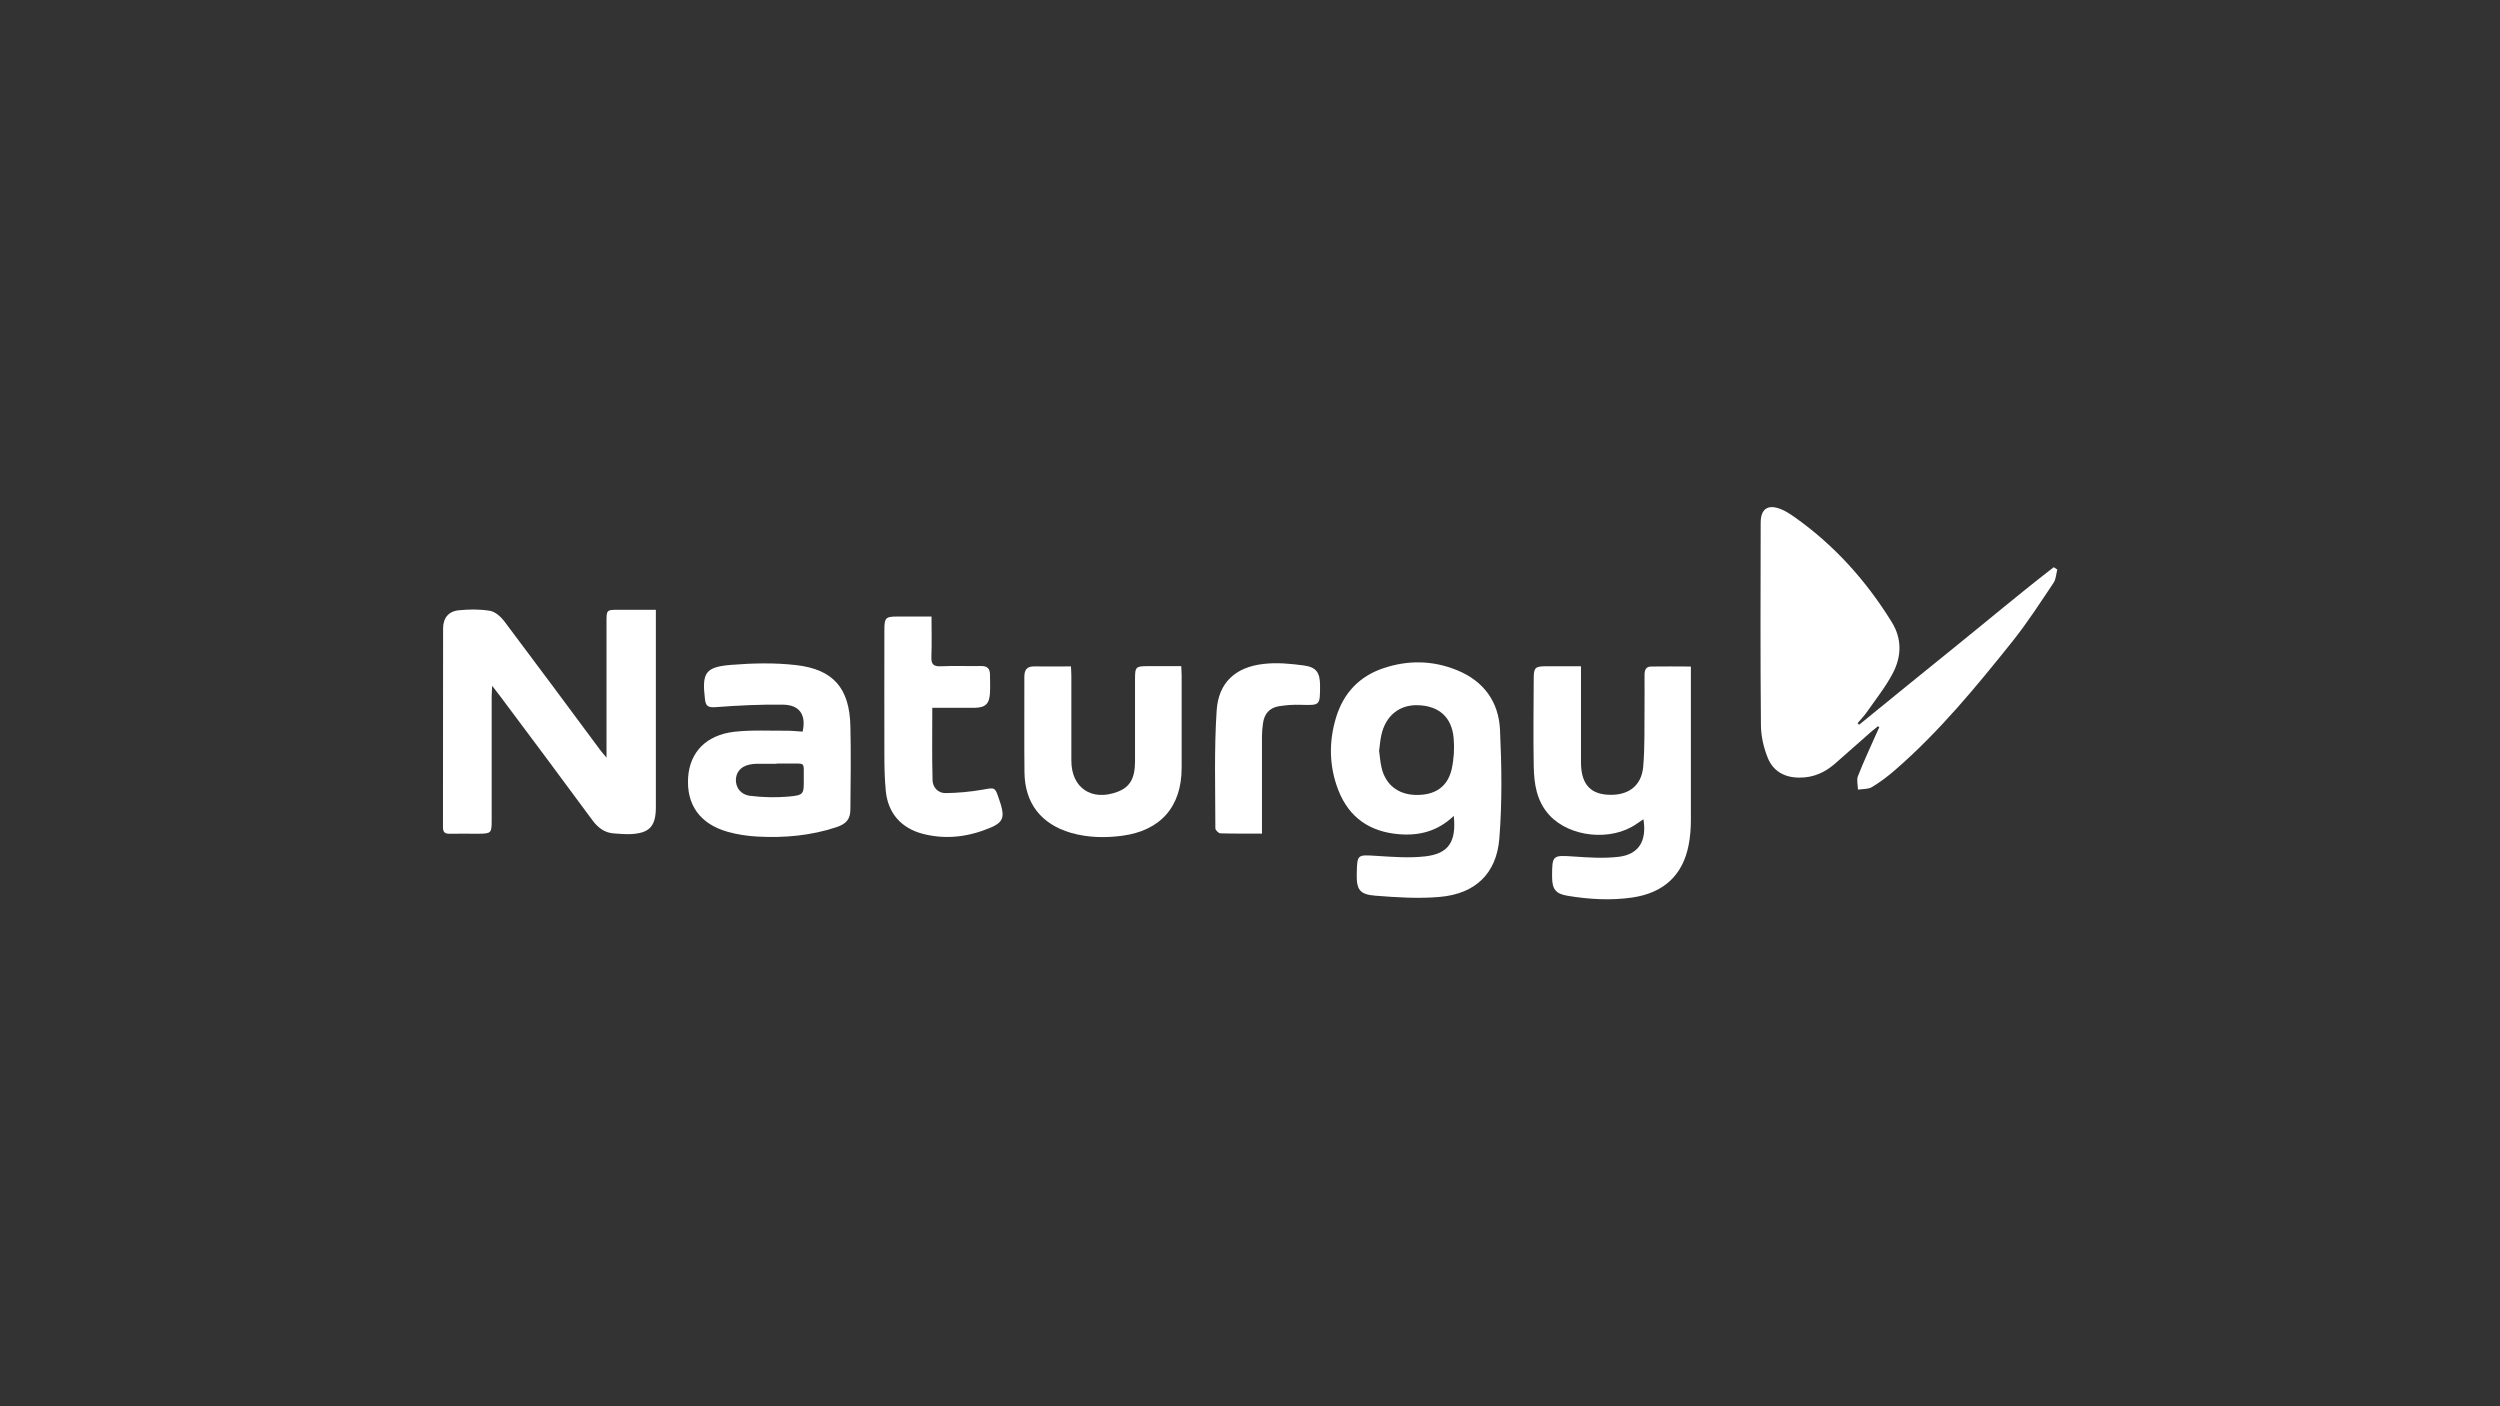 <svg xmlns="http://www.w3.org/2000/svg" id="Layer_1" data-name="Layer 1" viewBox="0 0 1920 1080"><rect x="0" y="0" width="1920" height="1080" fill="#333333" stroke="none"/><defs><style>      .cls-1 {        fill: #fff;        stroke-width: 0px;      }    </style></defs><path class="cls-1" d="M1442.1,557.9c-1.6,1.3-3.1,2.5-4.7,3.8-9.3,8.1-18.5,16.3-27.8,24.5-7.9,7-16.9,11.1-27.7,11-11.5,0-20.2-5-24.3-15.3-3.1-7.7-5.1-16.3-5.2-24.6-.5-51.9-.3-103.9-.2-155.8,0-10.6,5.4-14.4,15.2-10.6,3.7,1.4,7.2,3.7,10.5,6,30.7,21.6,55.3,49,75,80.9,7.9,12.8,7.5,26.3.9,39-5.5,10.6-13.2,20.2-20.1,30.1-2.1,3-4.7,5.7-7.1,8.5.4.4.8.8,1.2,1.2,25-20.3,49.9-40.7,75-60.9,24.8-20,49.2-40.6,74.5-60.1.9.6,1.8,1.2,2.7,1.8-.9,3.4-1,7.4-2.8,10.1-10.2,15.2-20.1,30.6-31.5,44.9-27.9,34.9-56.3,69.5-90.2,98.9-5.6,4.9-11.6,9.4-17.9,13.2-2.9,1.7-7.1,1.4-10.7,1.9,0-3.4-1.2-7.3,0-10.3,4.2-10.9,9.2-21.4,13.9-32.1.8-1.8,1.7-3.7,2.5-5.5-.3-.3-.7-.5-1-.8Z"></path><path class="cls-1" d="M465.8,582c0-4.1,0-6.3,0-8.5,0-32.1,0-64.3,0-96.4,0-8.6.2-8.8,9.1-8.8,9.3,0,18.6,0,28.8,0v7.4c0,48.1,0,96.2,0,144.3,0,14.7-5,20-19.7,20.6-4,.2-8.1-.3-12.1-.5-7.3-.4-12.4-4.1-16.8-10-23.3-31.7-46.9-63.2-70.5-94.8-1.8-2.4-3.6-4.6-6.6-8.6-.2,3.9-.4,6-.4,8.1,0,31.7,0,63.4,0,95.1,0,10-.3,10.3-10.4,10.4-7.2,0-14.5-.1-21.7,0-3.7.1-5.3-1-5.3-5,.1-50.9,0-101.7.1-152.6,0-8,4.1-13.2,12-14,7.9-.8,16.2-.9,24,.4,4,.7,8.2,4.4,10.9,7.9,24.7,32.8,49.1,65.8,73.6,98.8,1.2,1.6,2.5,3.1,5.1,6.2Z"></path><path class="cls-1" d="M1116.4,626.7c-12.3,11.7-26.2,15.2-41.7,14-22.5-1.8-38.5-12.6-46.8-33.7-7.2-18.4-7.5-37.5-1.7-56.3,5.7-18.5,17.8-31.3,36.2-37.5,19-6.4,38.1-6.1,56.8,1.6,20.3,8.3,31.8,24.2,32.8,45.6,1.3,27.8,1.7,55.8-.5,83.5-2.1,27-18.5,42.5-45.5,44.9-16.4,1.5-33.1.4-49.5-.9-12.4-.9-14.8-4.7-14.5-17,.3-14.8.4-14.5,15-13.6,12.5.8,25.2,1.8,37.5.4,18-2,24.1-11.2,22-31.1ZM1059.1,576.2c.6,4.4.9,8.9,1.9,13.2,3,13.1,12.5,20.7,26,21.1,14.9.4,24.7-6,27.9-19.8,1.7-7.7,2.2-16,1.5-23.9-1.5-16.2-11.4-24.7-27.4-25.2-14.4-.5-25.1,8.3-28.2,23.3-.8,3.7-1.1,7.5-1.6,11.4Z"></path><path class="cls-1" d="M1262.1,629.2c-1.9,1.3-3.6,2.4-5.3,3.6-19.4,13.5-51.2,10.3-66.9-6.8-9.9-10.8-11.8-24.3-12-38-.4-22.3-.1-44.7,0-67.1,0-8.1,1.2-9.2,9.3-9.2,8.7,0,17.4,0,27,0v7.3c0,22.1,0,44.3,0,66.4,0,15.8,6.4,23.8,19.6,24.9,16,1.3,26.9-6.2,28.2-21.6,1.3-15,.8-30.2,1-45.3.1-8.3,0-16.6,0-24.9,0-3.7.9-6.6,5.1-6.6,9.9-.2,19.9,0,30.5,0v7.5c0,36.8,0,73.7,0,110.5,0,6.3-.5,12.8-1.7,19-4.5,23.4-19.3,36.9-43.3,40.4-16.6,2.4-33.1,1.4-49.5-1.3-9.4-1.5-12.1-5.1-12.1-14.8,0-16.4.4-16.5,16.5-15.4,11.6.8,23.5,1.6,34.9.2,15.2-1.9,21.4-12.2,18.8-28.5Z"></path><path class="cls-1" d="M616.4,562c2.9-12.8-2.2-20.6-14.8-20.8-17.4-.3-34.8.6-52.1,1.9-5.8.4-7.5-.9-8.1-6.2-2.4-20.2.2-24.7,20.4-26.3,16.4-1.3,33.2-1.7,49.6.2,28.7,3.3,41,17.8,41.7,46.8.5,21.3.2,42.6,0,63.8,0,7.5-2.9,11.3-10.8,13.9-19.6,6.5-39.9,8.3-60.4,7.2-7.8-.4-15.7-1.6-23.2-3.7-21.3-6.1-31.7-21-30.2-42.1,1.4-19.1,13.9-32.2,35.4-34.7,13.4-1.5,27.1-.7,40.7-.8,4,0,8,.5,11.8.7ZM596.5,586.6s0,0,0,0c-5.3,0-10.6,0-16,0-.8,0-1.7.1-2.5.2-7.7.9-12.1,4.8-12.8,11.1-.6,6.4,3.4,12.4,11,13.3,9.6,1.2,19.5,1.4,29.1.6,12.1-1.1,12.1-1.7,12-13.7-.1-13.6,1.6-11.5-11.3-11.7-3.2,0-6.4,0-9.6,0Z"></path><path class="cls-1" d="M822.5,511.6c.1,2.9.3,5.2.3,7.5,0,21.7,0,43.4,0,65.1,0,21,15.7,31.4,35.5,23.9,9.4-3.6,13.3-10.1,13.4-23,0-21.1,0-42.2,0-63.2,0-9.9.4-10.3,10.5-10.3,8.1,0,16.1,0,25,0,.1,2.7.3,4.9.3,7.2,0,23.6,0,47.3,0,70.9,0,29.9-16.2,48.3-45.9,52.2-13.2,1.7-26.3,1.4-39.2-2.3-22.8-6.7-35.3-22.7-35.6-46.3-.3-24.5,0-49-.1-73.4,0-5.6,2-8.2,7.8-8.1,9.1.2,18.2,0,27.9,0Z"></path><path class="cls-1" d="M716,543.6c0,19.1-.3,37.4.2,55.6.1,5.5,4.3,10,10,9.9,9.4-.1,19-1,28.3-2.6,9.7-1.7,9.6-2.3,12.8,7.4.5,1.4,1,2.8,1.4,4.2,2.9,9.8,1.2,13.7-8.1,17.6-16.7,7-34,9.3-51.8,4.7-16.6-4.3-26.8-15.8-28.5-32.8-.9-9.3-1.1-18.7-1.1-28-.1-31.9,0-63.9,0-95.8,0-9.4.9-10.3,10.1-10.3,8.5,0,16.9,0,26.1,0,0,10.7.3,20.6-.1,30.6-.2,5.7,1.2,7.9,7.3,7.6,10.2-.5,20.4,0,30.6-.2,4.9-.1,7.1,1.8,7.1,6.6,0,4.7.3,9.4,0,14-.4,8.5-3.5,11.4-12,11.5-10.6,0-21.2,0-32.5,0Z"></path><path class="cls-1" d="M969.1,640.2c-11,0-21.4.1-31.8-.2-1.4,0-3.9-2.5-3.9-3.8,0-30.2-1-60.5,1-90.6,1.4-21.5,14.6-33.3,36-35.7,10.2-1.2,20.8-.2,31.1,1.2,9.6,1.3,12.3,5.7,12.3,15.5,0,15.3,0,15.1-14.6,14.7-5.7-.2-11.5.2-17.1,1.1-7.1,1.2-11.1,5.8-12.1,13-.5,3.4-.8,6.8-.8,10.1,0,22.1,0,44.3,0,66.4v8.3Z"></path></svg>